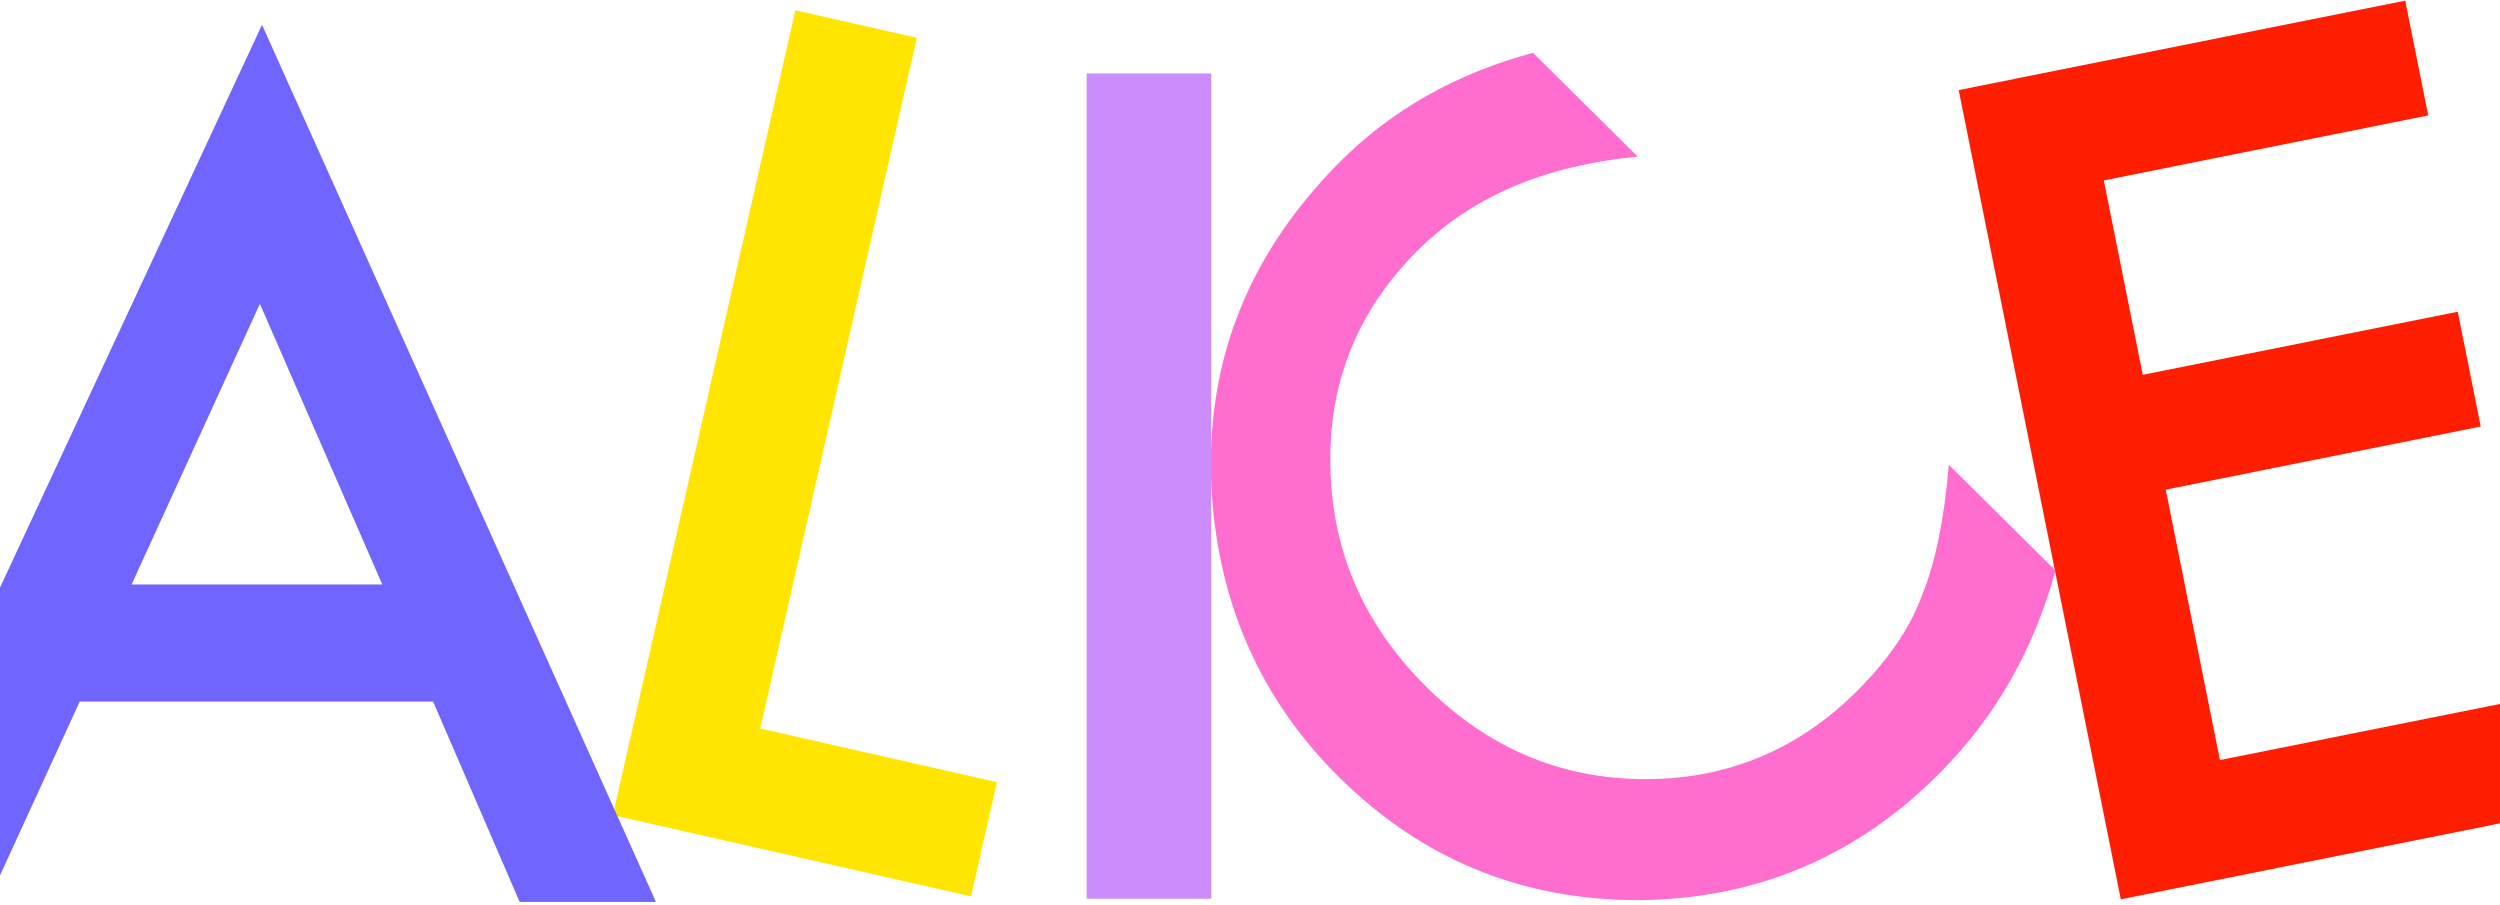 <?xml version="1.0" encoding="utf-8"?>
<svg xmlns="http://www.w3.org/2000/svg" width="1440" height="521" viewBox="0 0 1440 521" fill="none">
<g clip-path="url(#clip0_134_164)">
<path d="M1398.66 66.475L1211.79 103.907L1234.23 215.905L1415.66 179.562L1428.9 245.674L1247.47 282.018L1278.67 437.789L1465.54 400.357L1478.78 466.469L1221.58 517.991L1128.21 51.885L1385.41 0.362L1398.66 66.475Z" fill="#FF1E01"/>
<path d="M883.011 30.422L943.372 90.232C889.549 95.268 847.035 113.533 815.83 145.025C781.446 179.726 764.946 221.311 766.329 269.78C767.422 318.251 785.902 360.256 821.769 395.796C857.198 430.902 898.934 448.562 946.975 448.777C995.017 448.992 1036.23 431.75 1070.61 397.049C1088.38 379.116 1100.56 360.99 1107.16 342.673C1111.17 332.785 1114.39 321.667 1116.8 309.32C1119.35 296.826 1121.25 282.957 1122.49 267.712L1183.94 328.605C1171.52 374.09 1149.42 412.871 1117.64 444.947C1069.82 493.206 1012.17 517.709 944.682 518.454C877.05 518.764 819.249 495.154 771.281 447.623C728.27 405.005 704.011 352.794 698.502 290.991C691.913 215.114 716.14 149.401 771.183 93.852C801.233 63.525 838.508 42.382 883.011 30.422Z" fill="#FF6ECE"/>
<g clip-path="url(#clip1_134_164)">
<path d="M697.668 42.299V517.665H625.932V42.299H697.668Z" fill="#CB8CFC"/>
</g>
<path d="M528.084 21.793L437.885 419.637L574.203 450.543L559.294 516.3L353.016 469.532L458.124 5.932L528.084 21.793Z" fill="#FFE500"/>
<path d="M249.445 404.067H45.936L-7.019 519.521H-84.297L150.923 14.291L377.831 519.521H299.321L249.445 404.067ZM220.196 336.641L149.692 175.004L75.801 336.641H220.196Z" fill="#7165FF"/>
</g>
<defs>
<clipPath id="clip0_134_164">
<rect width="1644.43" height="519.763" fill="white" transform="translate(-158 0.361)"/>
</clipPath>
<clipPath id="clip1_134_164">
<rect width="71.736" height="475.366" fill="white" transform="translate(625.932 42.298)"/>
</clipPath>
</defs>
</svg>